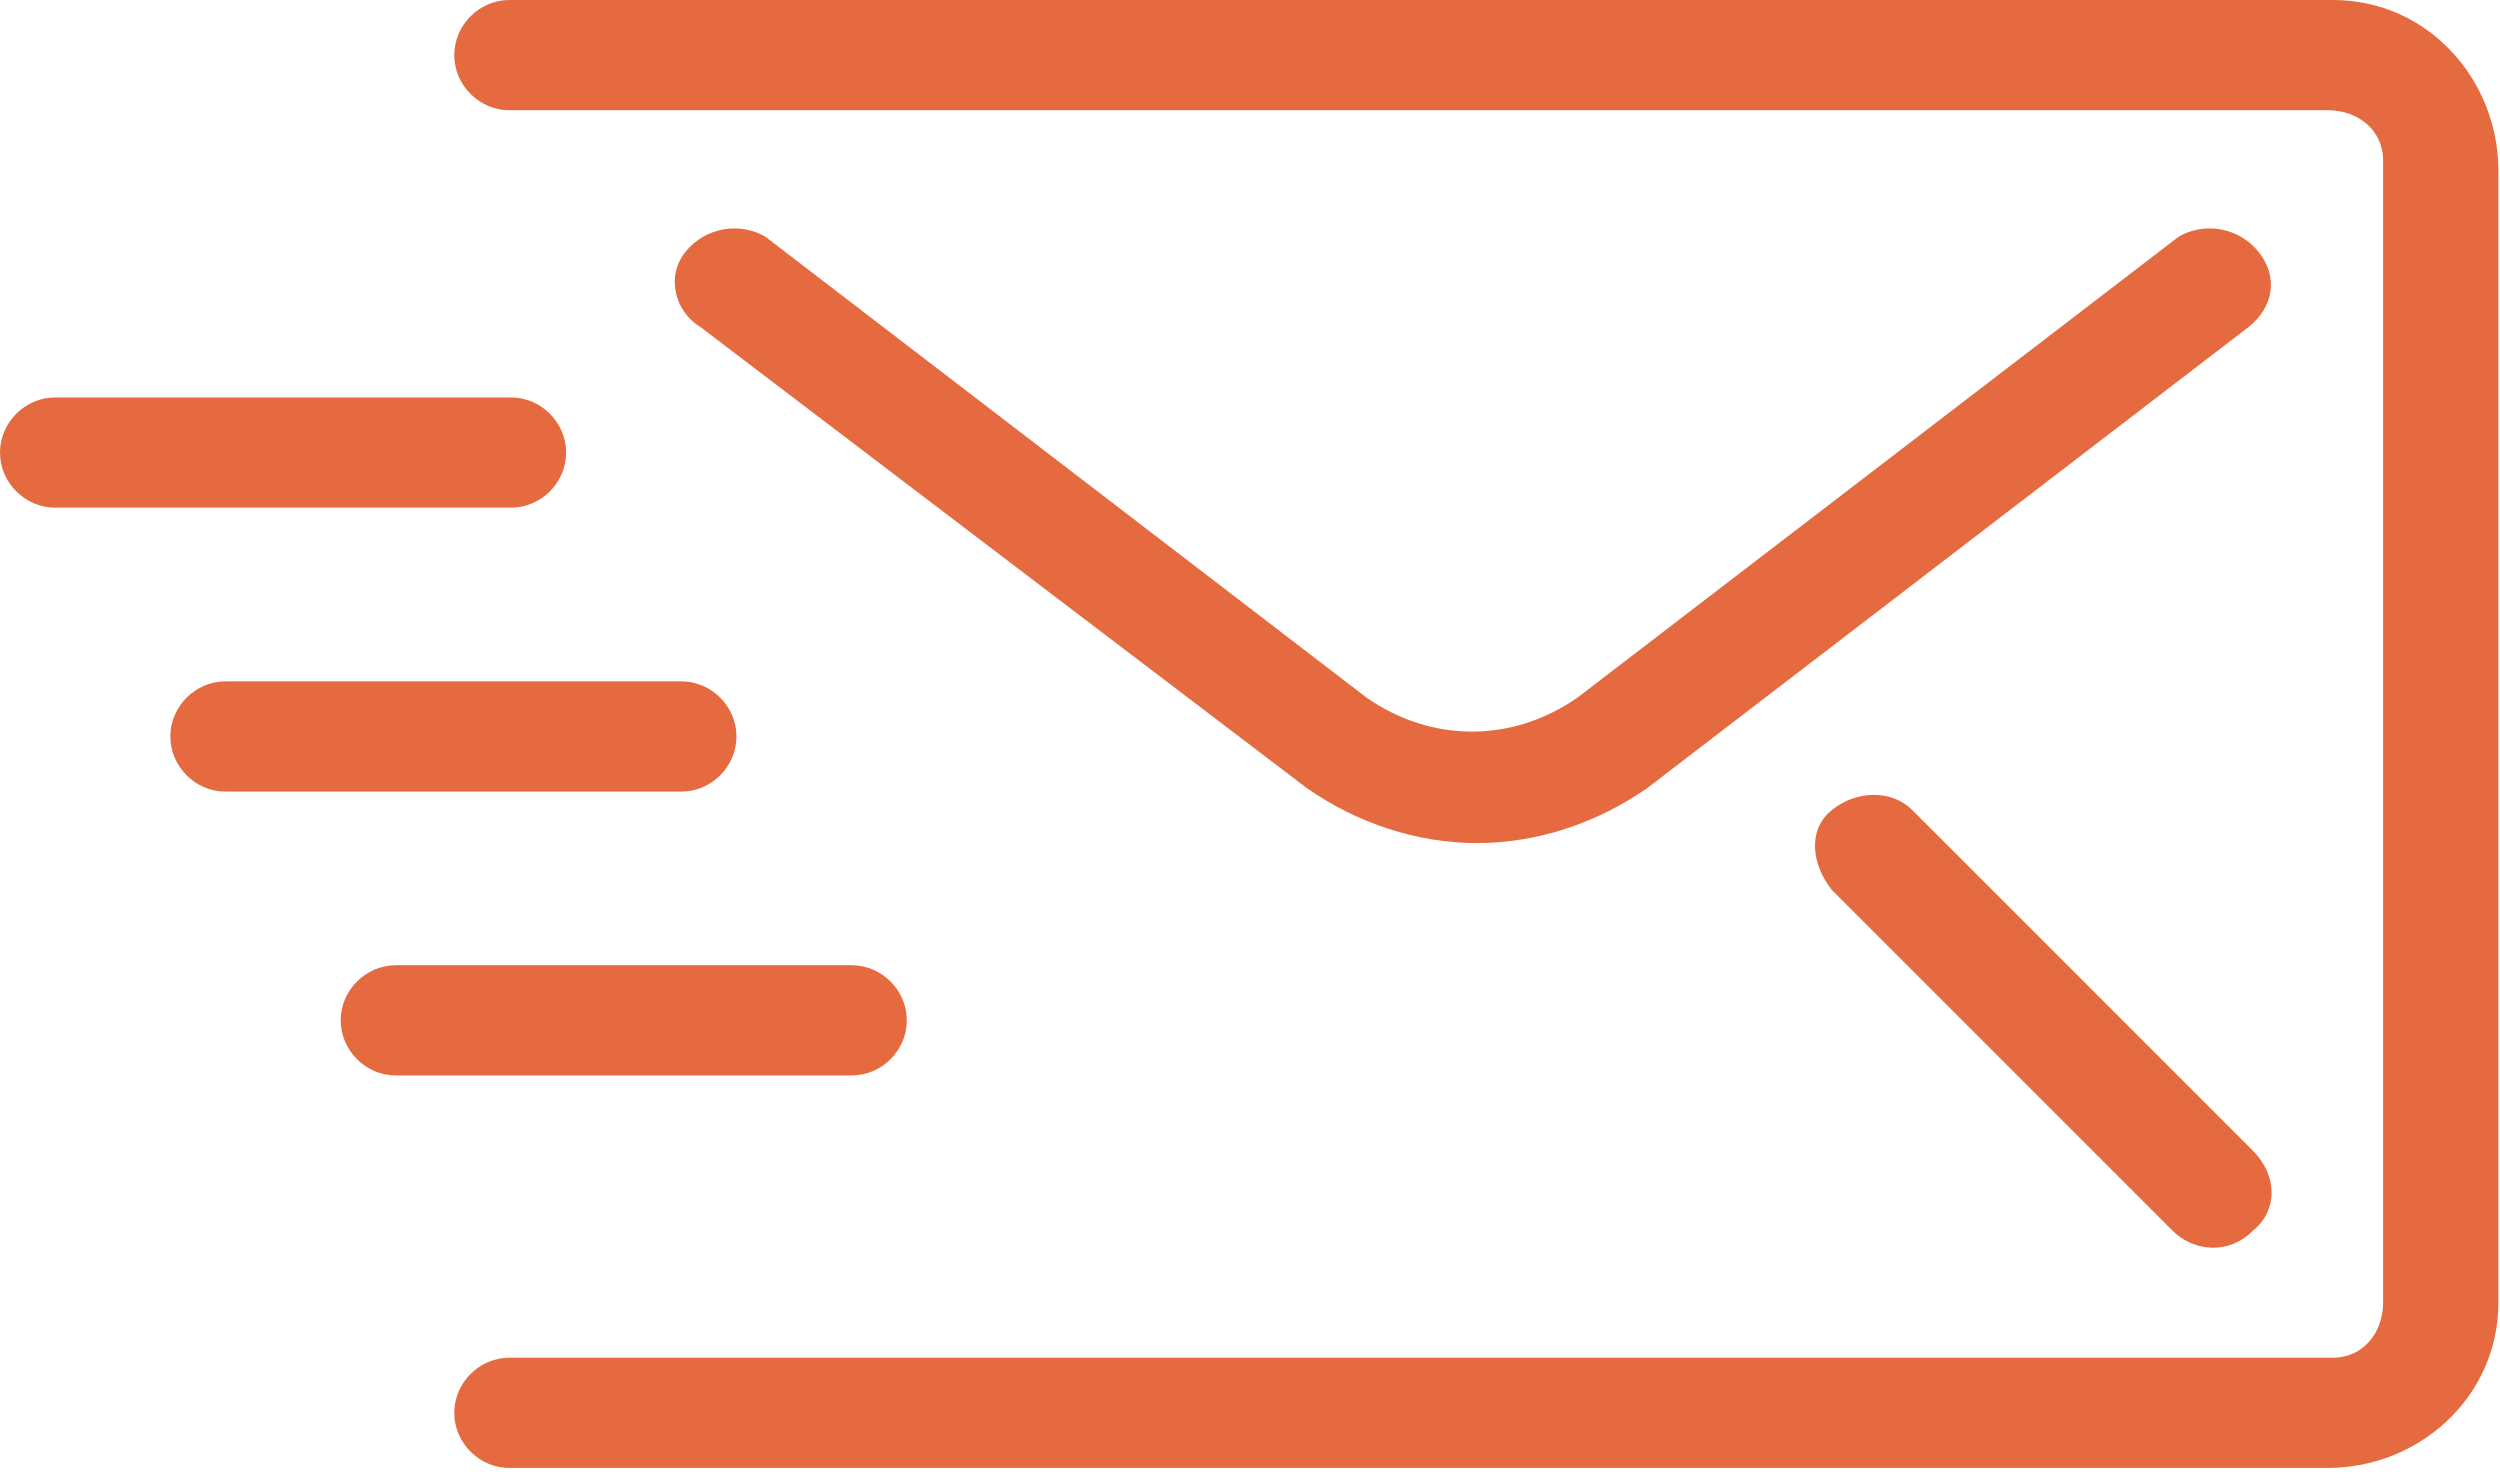 <svg xmlns="http://www.w3.org/2000/svg" xmlns:xlink="http://www.w3.org/1999/xlink" id="Layer_1" x="0px" y="0px" viewBox="0 0 49.9 29.5" style="enable-background:new 0 0 49.9 29.5;" xml:space="preserve"><style type="text/css">	.st0{fill:#E56A40;}</style><g transform="translate(6.8 19.266)">	<path class="st0" d="M10.2,0H1.1C0.5,0,0,0.5,0,1.1c0,0.6,0.5,1.1,1.1,1.1h9.1c0.6,0,1.1-0.5,1.1-1.1C11.3,0.5,10.8,0,10.2,0z"></path></g><g transform="translate(3.4 13.6)">	<path class="st0" d="M10.2,0H1.1C0.5,0,0,0.5,0,1.1s0.5,1.1,1.1,1.1l0,0h9.1c0.6,0,1.1-0.5,1.1-1.1S10.8,0,10.2,0z"></path></g><g transform="translate(0 7.933)">	<path class="st0" d="M10.2,0H1.1C0.5,0,0,0.5,0,1.1s0.5,1.1,1.1,1.1h9.1c0.6,0,1.1-0.5,1.1-1.1S10.8,0,10.2,0z"></path></g><g transform="translate(13.481 4.528)">	<path class="st0" d="M31.6,0.5C31.2,0,30.5-0.1,30,0.2L18,9.4c-1.3,0.9-2.9,0.9-4.2,0l-12-9.2C1.3-0.1,0.6,0,0.2,0.5S0,1.7,0.5,2  l12.1,9.2c1,0.7,2.2,1.1,3.4,1.1c1.2,0,2.4-0.4,3.4-1.1l12-9.2C31.9,1.6,32,1,31.6,0.5z"></path></g><g transform="translate(9.067 0)">	<path class="st0" d="M37.4,0H1.1C0.5,0,0,0.5,0,1.1s0.5,1.1,1.1,1.1l0,0h36.3c0.6,0,1.1,0.4,1.1,1c0,0,0,0.1,0,0.1v22.7  c0,0.6-0.4,1.1-1,1.1c0,0-0.1,0-0.1,0H1.1c-0.6,0-1.1,0.5-1.1,1.1s0.5,1.1,1.1,1.1l0,0h36.3c1.8,0,3.4-1.4,3.4-3.3c0,0,0-0.1,0-0.1  V3.4c0-1.8-1.4-3.4-3.3-3.4C37.5,0,37.4,0,37.4,0z"></path></g><g transform="translate(36.266 15.866)">	<path class="st0" d="M8.7,7.1L1.9,0.3c-0.4-0.4-1.1-0.4-1.6,0s-0.4,1.1,0,1.6l0,0l6.8,6.8c0.4,0.4,1.1,0.5,1.6,0c0,0,0,0,0,0  C9.2,8.3,9.2,7.6,8.7,7.1C8.7,7.2,8.7,7.2,8.7,7.1z"></path></g></svg>